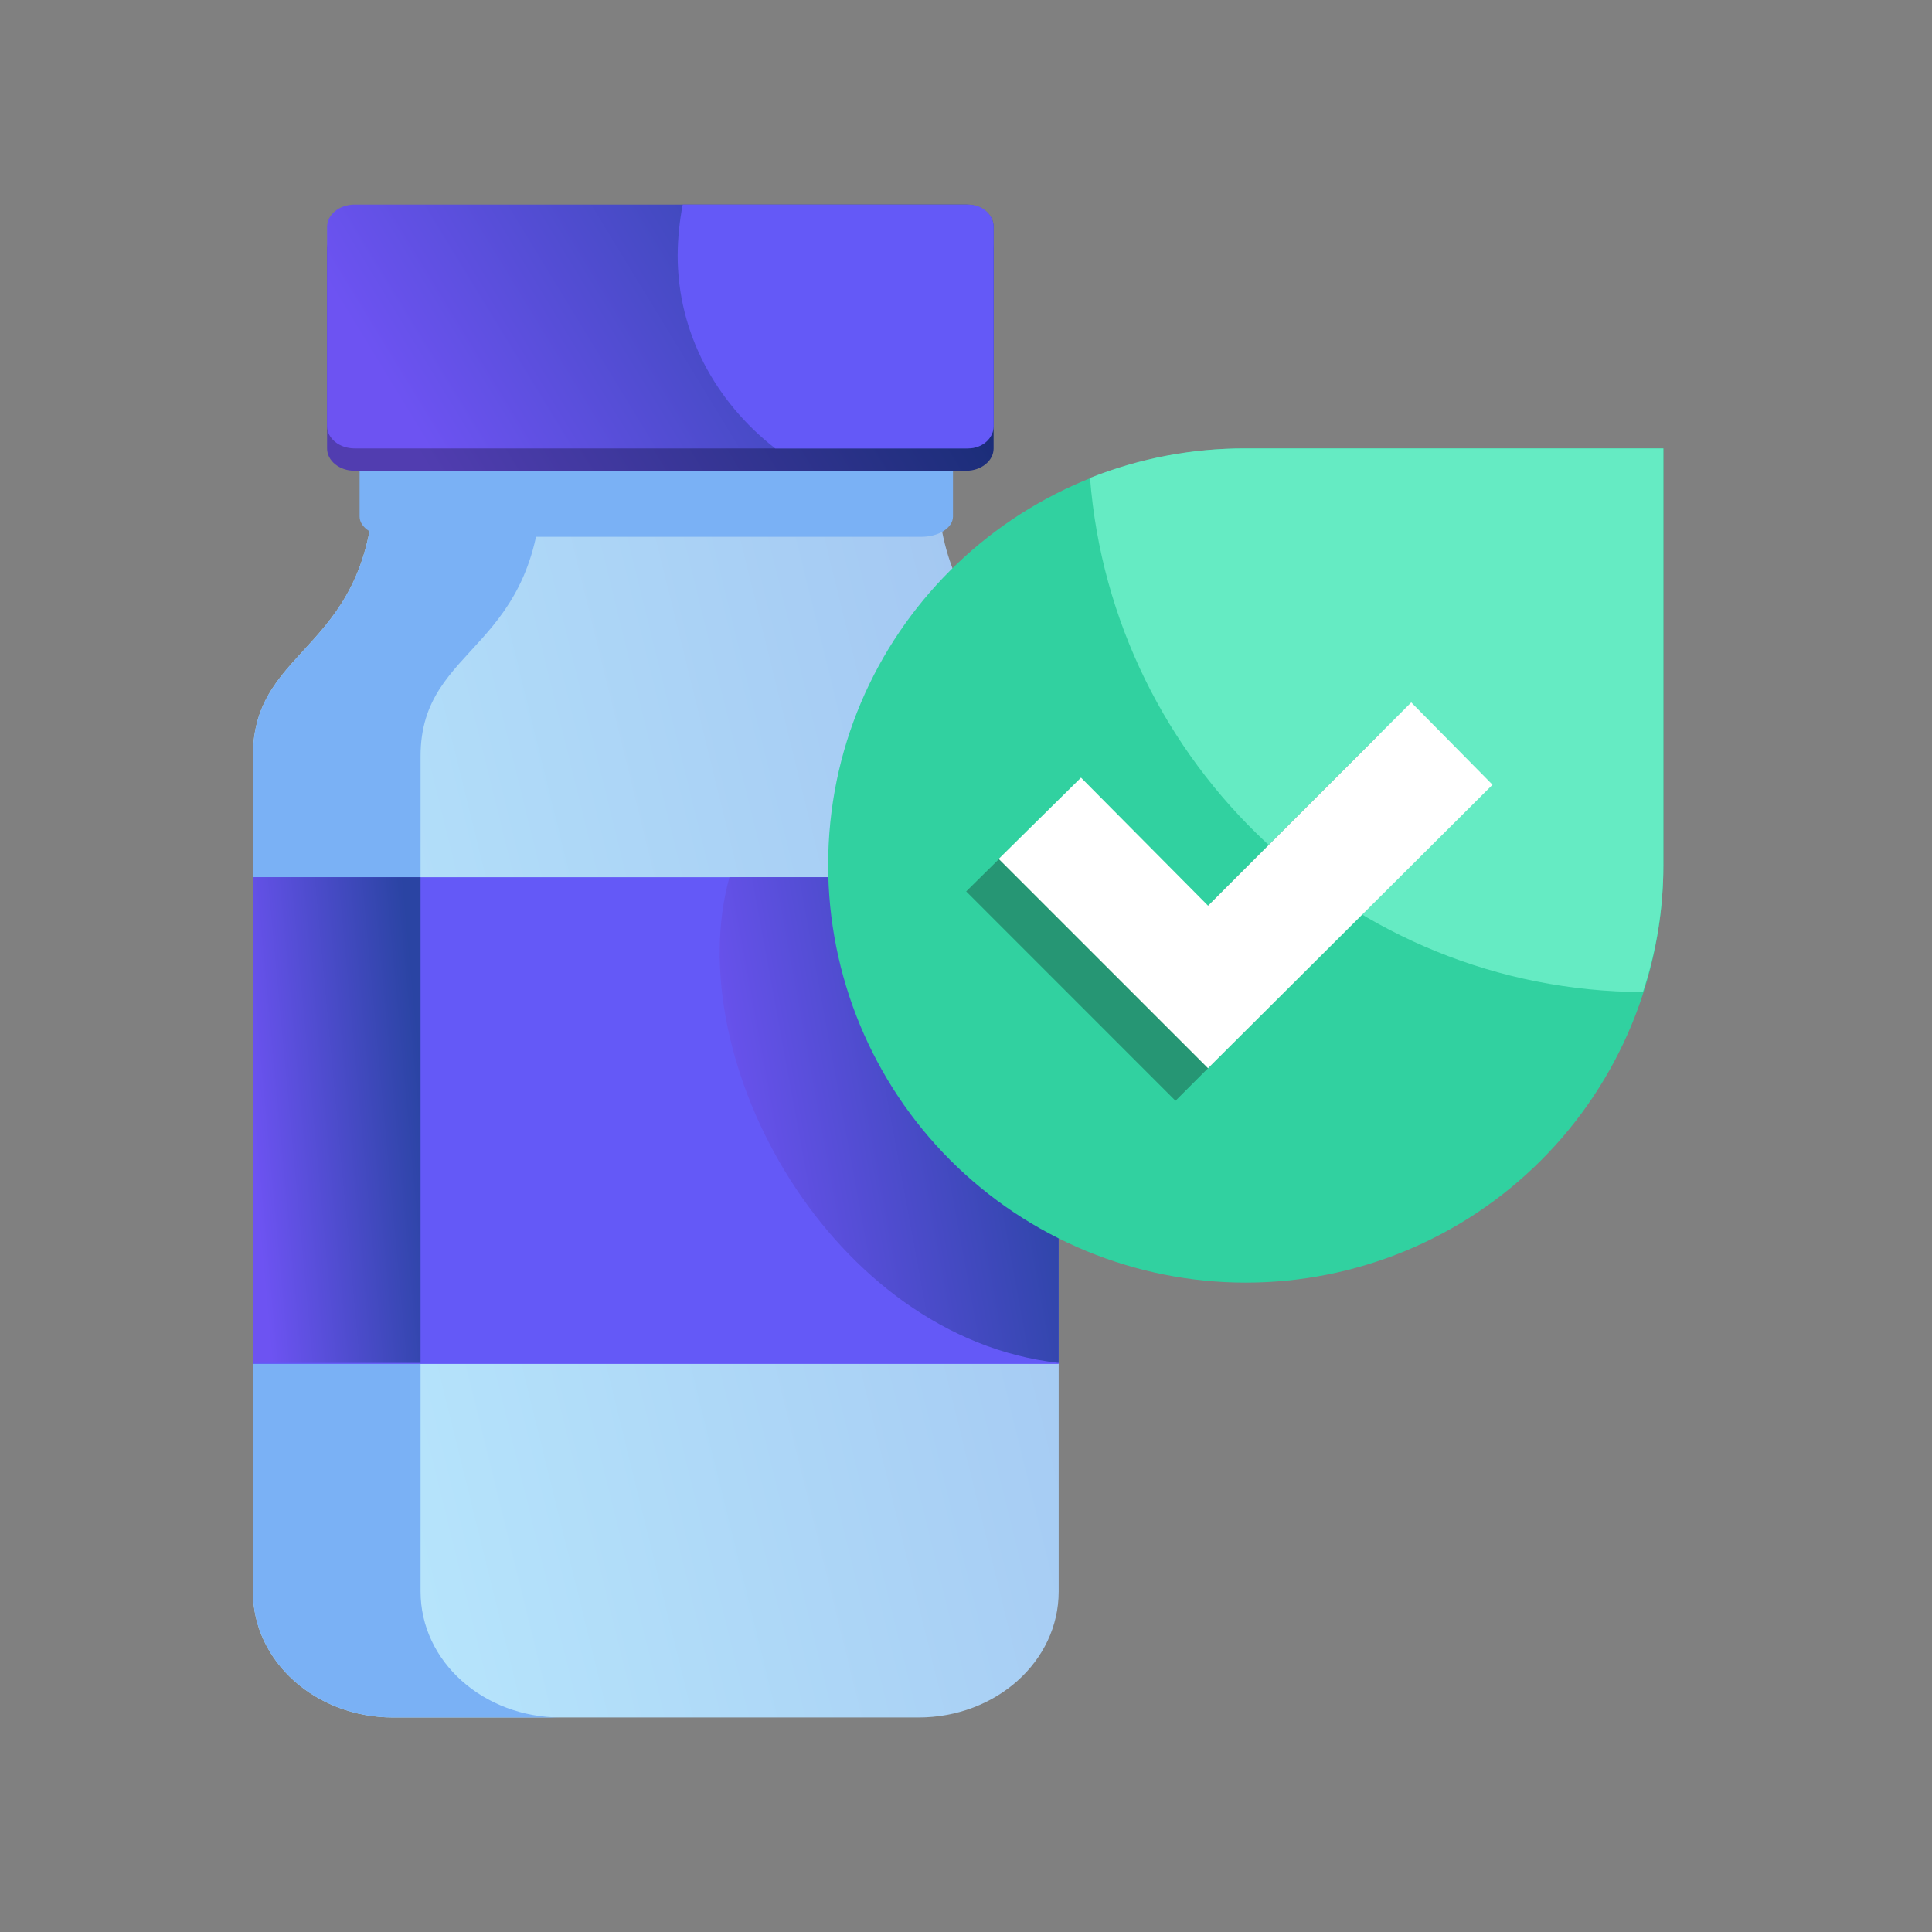 <svg width="72" height="72" viewBox="0 0 72 72" fill="none" xmlns="http://www.w3.org/2000/svg">
<rect x="0" y="0" width="72" height="72" fill="#808080" stroke="none"/>
<path d="M9.425 28.184V59.31C9.425 61.924 11.773 64.006 14.651 64.006H34.227C37.105 64.006 39.454 61.924 39.454 59.31V28.184C39.454 23.906 34.91 24.36 34.91 17.544C34.91 15.534 33.093 13.909 30.858 13.909H18.021C15.824 13.909 13.969 15.537 13.969 17.544C13.969 24.36 9.425 23.905 9.425 28.184Z" fill="url(#paint0_linear_303_6188)"/>
<path d="M9.425 28.184V59.31C9.425 61.924 11.773 64.006 14.651 64.006H20.9C18.022 64.006 15.673 61.924 15.673 59.31V28.184C15.673 23.906 20.217 24.36 20.217 17.544C20.217 15.575 22.034 13.909 24.268 13.909H18.021C15.824 13.909 13.969 15.537 13.969 17.544C13.969 24.36 9.425 23.905 9.425 28.184Z" fill="#7AB1F5"/>
<path d="M14.575 13.645H34.341C34.989 13.645 35.515 13.983 35.515 14.401V19.249C35.515 19.667 34.989 20.005 34.341 20.005H14.575C13.927 20.005 13.401 19.667 13.401 19.249V14.401C13.401 13.983 13.927 13.645 14.575 13.645Z" fill="#7AB1F5"/>
<path d="M13.212 8.457H36.007C36.572 8.457 37.029 8.829 37.029 9.29V16.711C37.029 17.171 36.572 17.544 36.007 17.544H13.212C12.647 17.544 12.189 17.171 12.189 16.711V9.29C12.189 8.829 12.647 8.457 13.212 8.457Z" fill="url(#paint1_linear_303_6188)"/>
<path d="M13.212 7.624H36.007C36.572 7.624 37.029 7.996 37.029 8.457V15.878C37.029 16.338 36.572 16.711 36.007 16.711H13.212C12.647 16.711 12.189 16.338 12.189 15.878V8.457C12.189 7.996 12.647 7.624 13.212 7.624Z" fill="url(#paint2_linear_303_6188)"/>
<path d="M36.083 7.624H25.443C25.322 8.248 25.258 8.881 25.254 9.517C25.254 12.394 26.655 14.969 28.889 16.711H36.083C36.614 16.711 37.03 16.333 37.03 15.878V8.457C37.03 8.002 36.614 7.624 36.083 7.624Z" fill="#6459F7"/>
<path d="M39.453 32.691H9.425V50.829H39.453V32.691Z" fill="#6459F7"/>
<path d="M27.184 32.691H39.453V50.791C31.01 49.844 25.291 39.544 27.184 32.691Z" fill="url(#paint3_linear_303_6188)"/>
<path d="M9.425 32.691H15.673V50.791H9.425V32.691Z" fill="url(#paint4_linear_303_6188)"/>
<path d="M61.989 32.237C61.989 36.364 60.349 40.323 57.43 43.242C54.512 46.16 50.553 47.8 46.426 47.8C42.298 47.8 38.34 46.16 35.421 43.242C32.502 40.323 30.863 36.364 30.863 32.237C30.863 23.641 37.83 16.711 46.426 16.711H61.989V32.237Z" fill="#31D1A0"/>
<path d="M61.988 32.237C61.991 33.846 61.733 35.444 61.226 36.971C50.358 36.932 41.459 28.489 40.622 17.811C42.467 17.075 44.435 16.702 46.42 16.711H61.988V32.237Z" fill="#65EBC3"/>
<path d="M39.074 30.192L43.807 34.963L51.38 27.39L54.41 30.419L43.807 41.022L36.007 33.221L39.074 30.192Z" fill="#269674"/>
<path d="M40.286 28.98L45.02 33.752L52.593 26.177L55.622 29.245L45.02 39.81L37.218 32.009L40.286 28.98Z" fill="white"/>
<defs>
<linearGradient id="paint0_linear_303_6188" x1="39.246" y1="35.501" x2="9.594" y2="42.81" gradientUnits="userSpaceOnUse">
<stop stop-color="#A4C8F2"/>
<stop offset="1" stop-color="#B7E6FC"/>
</linearGradient>
<linearGradient id="paint1_linear_303_6188" x1="33.111" y1="7.515" x2="16.145" y2="17.891" gradientUnits="userSpaceOnUse">
<stop stop-color="#172C75"/>
<stop offset="1" stop-color="#513DB0"/>
</linearGradient>
<linearGradient id="paint2_linear_303_6188" x1="33.111" y1="6.72" x2="16.145" y2="17.058" gradientUnits="userSpaceOnUse">
<stop stop-color="#2A44A3"/>
<stop offset="1" stop-color="#6D53F2"/>
</linearGradient>
<linearGradient id="paint3_linear_303_6188" x1="39.549" y1="40.348" x2="26.787" y2="42.696" gradientUnits="userSpaceOnUse">
<stop stop-color="#2A44A3"/>
<stop offset="1" stop-color="#6D53F2"/>
</linearGradient>
<linearGradient id="paint4_linear_303_6188" x1="15.805" y1="41.181" x2="9.291" y2="41.787" gradientUnits="userSpaceOnUse">
<stop stop-color="#2A44A3"/>
<stop offset="1" stop-color="#6D53F2"/>
</linearGradient>
</defs>
</svg>
